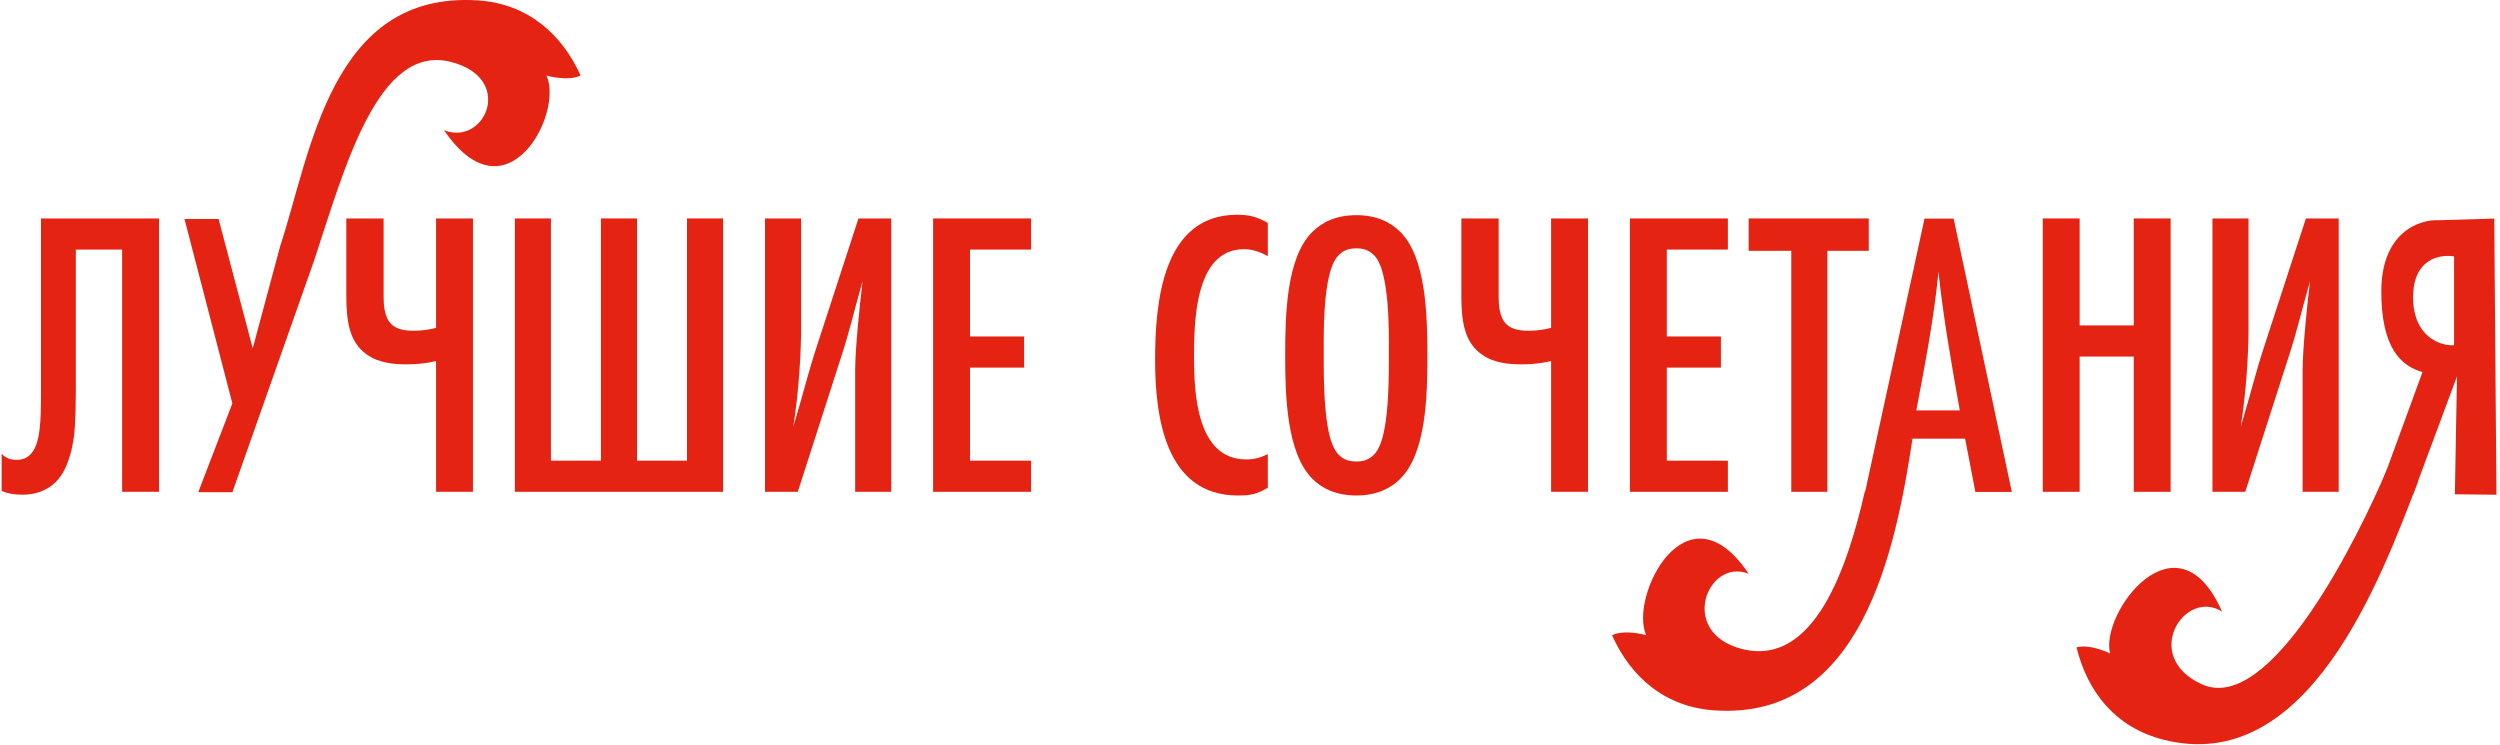 <?xml version="1.0" encoding="UTF-8"?> <svg xmlns="http://www.w3.org/2000/svg" width="366" height="109" viewBox="0 0 366 109" fill="none"> <path d="M294.532 72.02H289.192L287.692 64.22H279.772L278.272 72.02H273.052L281.752 32H286.012L294.532 72.02ZM280.552 60.08H286.912C285.712 53.36 284.512 46.58 283.792 39.8C283.132 46.64 281.812 53.36 280.552 60.08Z" fill="#E42313"></path> <path d="M250.992 104C272.53 105.464 277.519 80.606 280.021 64.02L272.992 72.02C270.491 82.976 265.617 97.726 254.999 95.003C245.577 92.586 250.025 81.585 256.007 84.003C246.892 70.415 238.461 87.408 241 92.993C241 92.993 237.945 92.085 236 92.99C238.688 99.028 243.664 103.502 250.992 104Z" fill="#E42313"></path> <path fill-rule="evenodd" clip-rule="evenodd" d="M365.478 72.429L365.161 32L357.1 32.238C354.142 32.074 348.621 34.05 348.623 42.66C348.625 51.021 351.55 53.589 354.654 54.472L348.21 72.071L353.307 72.293L359.703 55.109L359.393 72.361L365.478 72.429ZM359.278 37.537V50.537C357.278 50.697 353.278 49.282 353.278 43.537C353.278 37.792 357.278 37.218 359.278 37.537Z" fill="#E42313"></path> <path d="M316.754 108.297C337.831 113.635 348.471 84.971 354 70.475L349.52 68.564C345.209 78.765 332.354 104.76 322.324 100.169C313.424 96.096 319.816 86.082 325.306 89.533C318.723 74.585 307.408 89.747 308.918 95.672C308.918 95.672 306.09 94.237 304 94.769C305.576 101.164 309.582 106.48 316.754 108.297Z" fill="#E42313"></path> <path d="M70 0.062C48.412 -1.373 45.53 22.359 41.011 36.062L37 51L32 32.062H27.01L34.018 59.062L29.022 72.062H34.022L46.012 38.062C50.531 24.359 55.358 6.372 66.003 9.062C75.448 11.45 71.003 21.454 65.006 19.062C74.155 32.514 82.554 16.593 80.004 11.062C80.004 11.062 83.055 11.959 85.004 11.062C82.303 5.084 77.346 0.55 70 0.062Z" fill="#E42313"></path> <path d="M6 31.98H23.28V72H17.88V36.54H11.1V56.94C11.1 61.44 10.92 63.48 10.74 64.5C10.56 65.52 10.02 68.64 8.28 70.44C6.72 72.06 4.8 72.42 3.3 72.42C2.04 72.42 1.08 72.24 0.24 71.88V66.42C0.84 67.08 1.5 67.32 2.46 67.32C3.24 67.32 3.9 67.08 4.44 66.54C5.94 65.04 6 61.56 6 57.48V31.98Z" fill="#E42313"></path> <path d="M69.24 31.98V72H63.84V52.86C62.34 53.22 60.9 53.34 59.52 53.34C57.72 53.34 55.44 53.16 53.7 51.9C51.06 50.04 50.7 46.86 50.7 43.2V31.98H56.16V43.38C56.16 44.52 56.22 46.5 57.36 47.52C58.32 48.42 59.94 48.42 60.66 48.42C61.86 48.42 62.88 48.24 63.84 48V31.98H69.24Z" fill="#E42313"></path> <path d="M75.377 31.98H80.657V67.44H87.977V31.98H93.257V67.44H100.577V31.98H105.857V72H75.377V31.98Z" fill="#E42313"></path> <path d="M111.998 72V31.98H117.278V48.36C117.278 51.36 116.978 57.18 116.138 62.46C117.758 57.12 118.178 54.96 119.678 50.4L125.678 31.98H130.478V72H125.198V54.18C125.198 50.94 125.918 44.22 126.278 41.16C124.898 46.08 124.298 48.72 123.218 52.02L116.798 72H111.998Z" fill="#E42313"></path> <path d="M150.947 72H136.607V31.98H150.947V36.54H142.007V49.26H149.927V53.82H142.007V67.44H150.947V72Z" fill="#E42313"></path> <path d="M185.608 66.48V71.4C183.988 72.36 183.088 72.54 181.228 72.54C170.548 72.54 169.108 60.9 169.108 52.68C169.108 44.46 170.128 31.44 181.108 31.44C182.968 31.44 183.988 31.74 185.608 32.64V37.5C184.528 36.9 183.388 36.48 182.128 36.48C174.868 36.48 174.808 47.28 174.808 52.38C174.808 57.6 175.228 67.26 182.428 67.26C183.628 67.26 184.528 67.02 185.608 66.48Z" fill="#E42313"></path> <path d="M208.971 52.02C208.971 58.02 208.791 66.3 205.011 70.08C203.091 72 200.691 72.54 198.591 72.54C195.531 72.54 193.491 71.46 192.111 70.08C188.391 66.3 188.151 58.08 188.151 52.14C188.151 46.02 188.331 37.74 192.111 33.96C193.491 32.58 195.531 31.5 198.591 31.5C201.591 31.5 203.631 32.58 205.011 33.96C208.731 37.68 208.971 45.9 208.971 52.02ZM193.791 52.98C193.791 62.88 194.931 65.52 196.011 66.6C196.791 67.38 197.631 67.56 198.591 67.56C199.491 67.56 200.331 67.38 201.111 66.6C202.191 65.52 203.331 62.88 203.331 52.98V49.98C203.331 40.68 202.011 38.16 201.111 37.32C200.331 36.54 199.491 36.36 198.591 36.36C197.631 36.36 196.791 36.54 196.011 37.32C195.111 38.16 193.791 40.68 193.791 49.98V52.98Z" fill="#E42313"></path> <path d="M232.482 31.98V72H227.082V52.86C225.582 53.22 224.142 53.34 222.762 53.34C220.962 53.34 218.682 53.16 216.942 51.9C214.302 50.04 213.942 46.86 213.942 43.2V31.98H219.402V43.38C219.402 44.52 219.462 46.5 220.602 47.52C221.562 48.42 223.182 48.42 223.902 48.42C225.102 48.42 226.122 48.24 227.082 48V31.98H232.482Z" fill="#E42313"></path> <path d="M252.959 72H238.619V31.98H252.959V36.54H244.019V49.26H251.939V53.82H244.019V67.44H252.959V72Z" fill="#E42313"></path> <path d="M273.585 36.72H267.525V72H262.245V36.72H256.005V31.98H273.585V36.72Z" fill="#E42313"></path> <path d="M317.78 72H312.38V52.2H304.46V72H299.06V31.98H304.46V47.64H312.38V31.98H317.78V72Z" fill="#E42313"></path> <path d="M323.904 72V31.98H329.184V48.36C329.184 51.36 328.884 57.18 328.044 62.46C329.664 57.12 330.084 54.96 331.584 50.4L337.584 31.98H342.384V72H337.104V54.18C337.104 50.94 337.824 44.22 338.184 41.16C336.804 46.08 336.204 48.72 335.124 52.02L328.704 72H323.904Z" fill="#E42313"></path> </svg> 